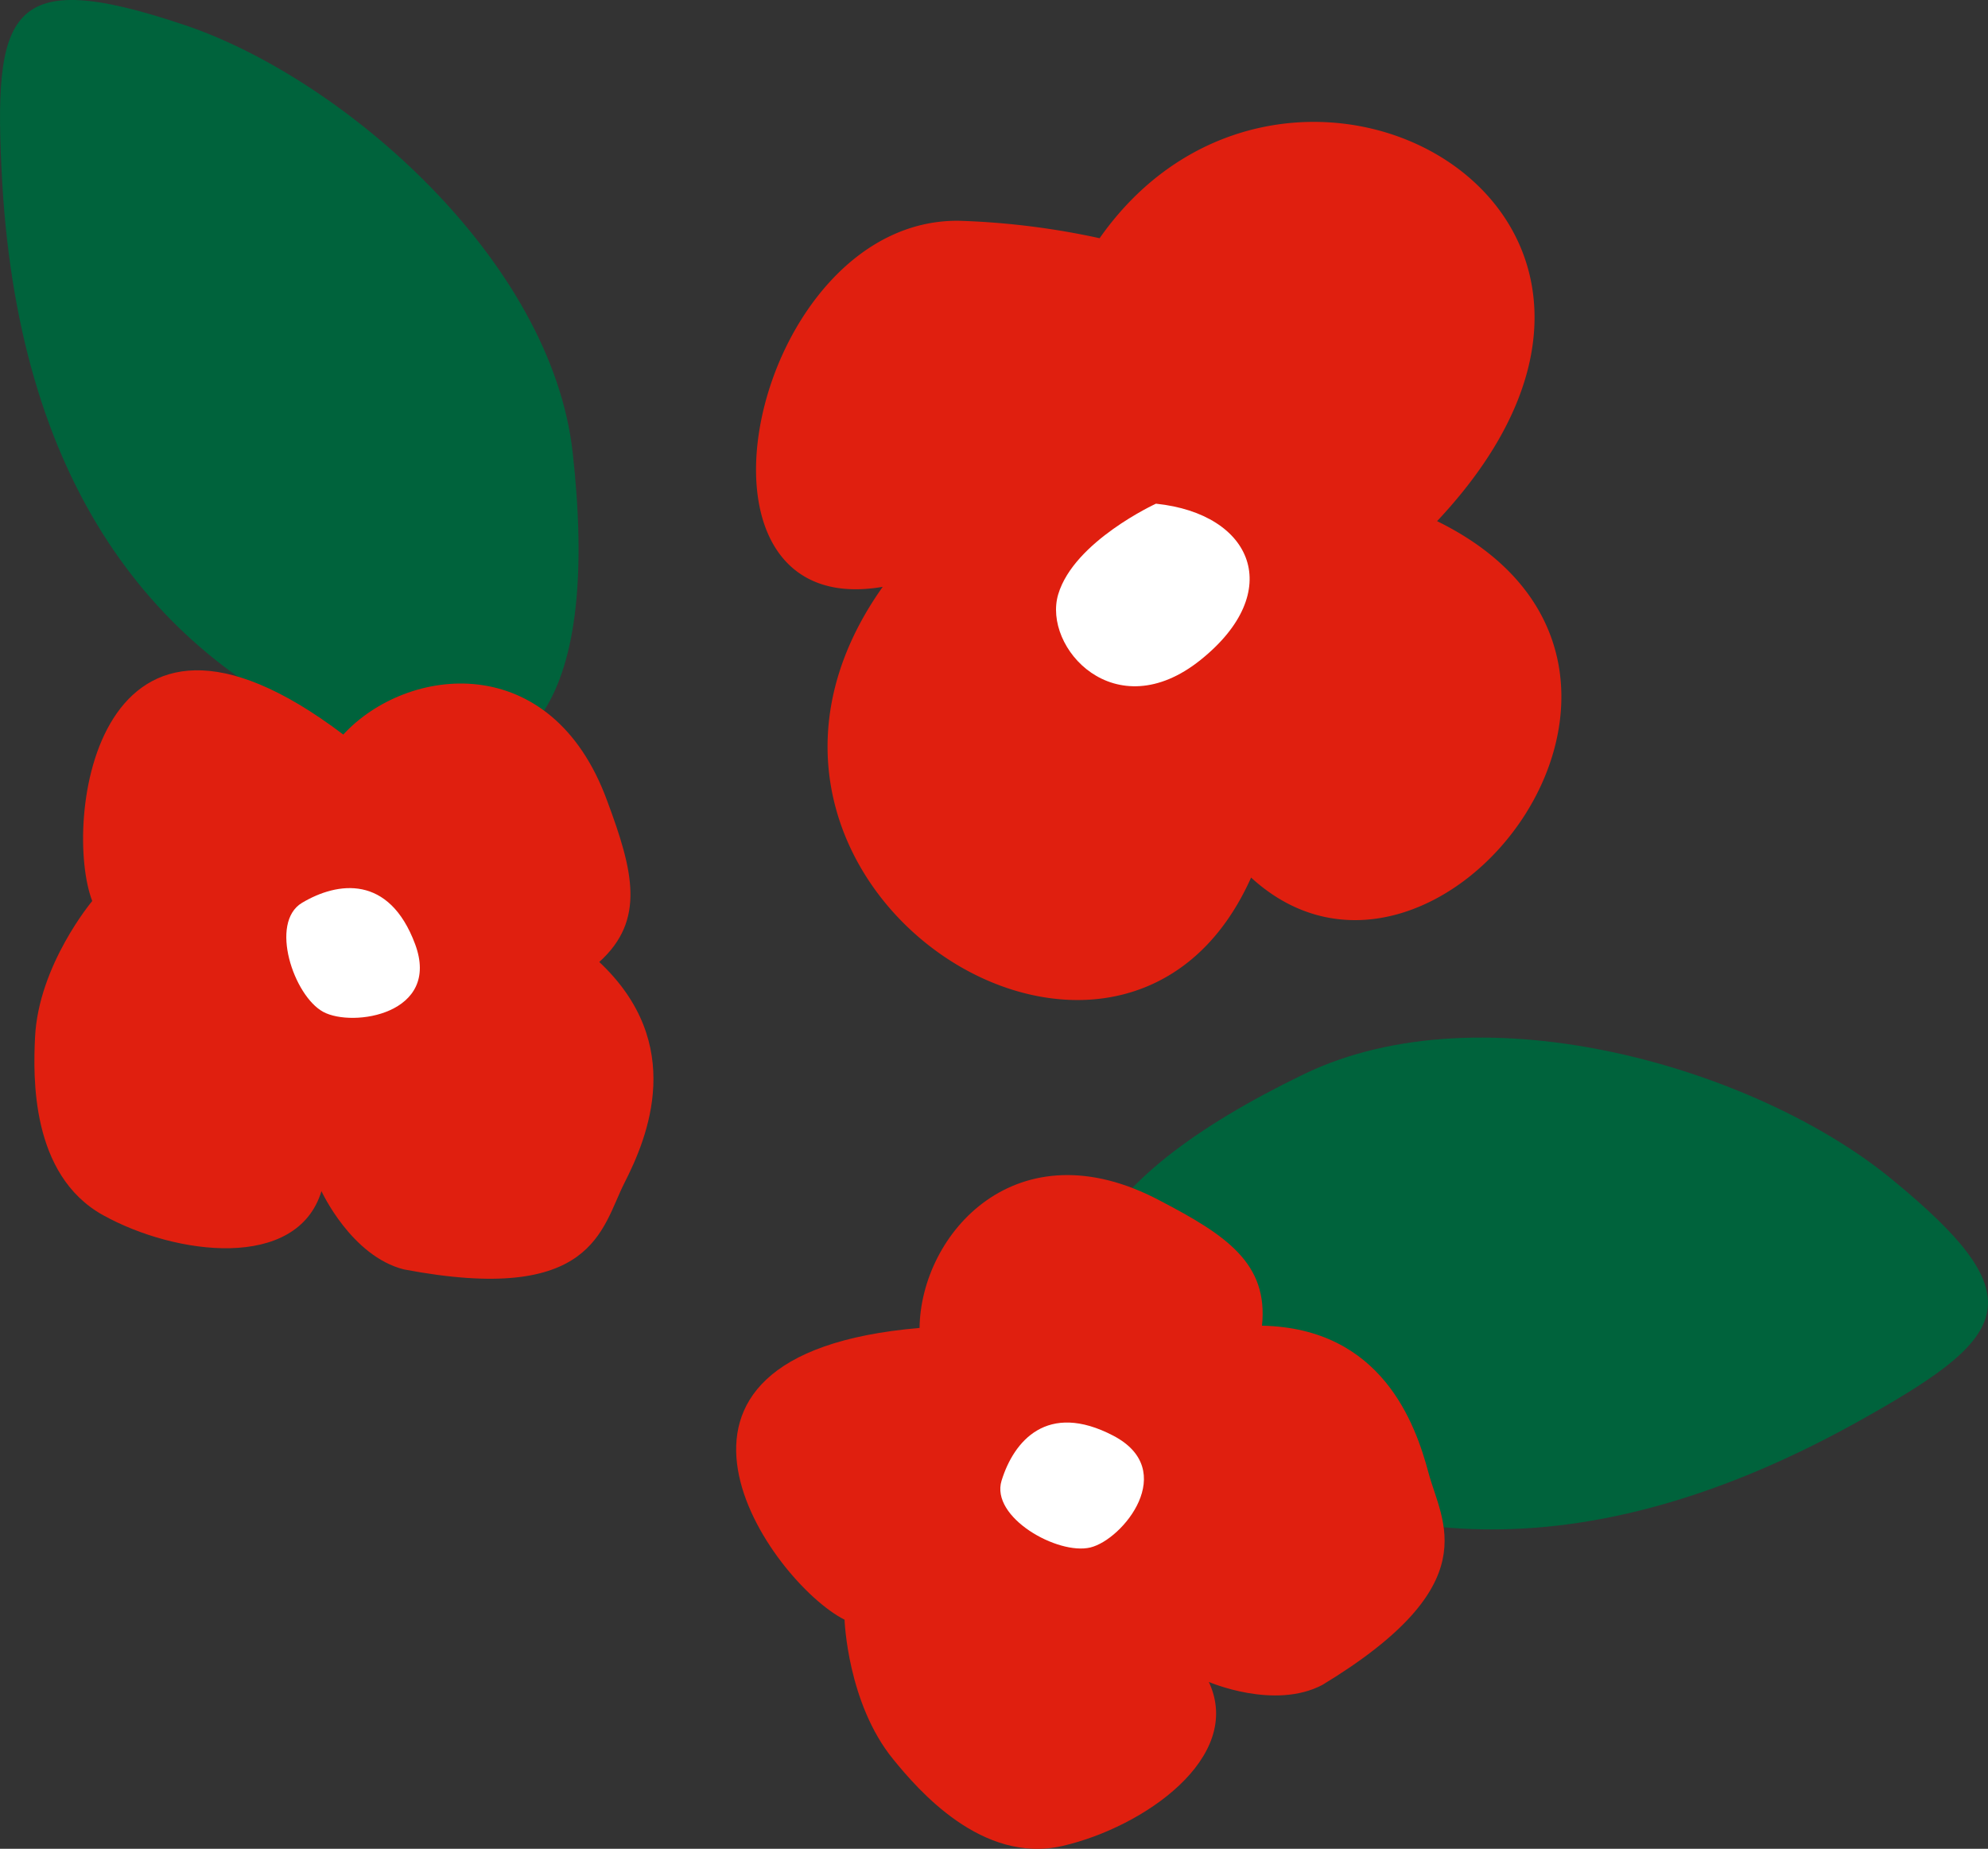 <svg id="花赤" xmlns="http://www.w3.org/2000/svg" xmlns:xlink="http://www.w3.org/1999/xlink" width="136.08" height="126.539" viewBox="0 0 136.08 126.539">
  <rect x="0" y="0" width="136.08" height="126.539" fill="#333333" stroke="none"/>
  <defs>
    <clipPath id="clip-path">
      <rect id="長方形_3746" data-name="長方形 3746" width="136.08" height="126.539" fill="none"/>
    </clipPath>
  </defs>
  <g id="グループ_6684" data-name="グループ 6684" transform="translate(0 0)" clip-path="url(#clip-path)">
    <path id="パス_9806" data-name="パス 9806" d="M69.18,42.234C49.824,52.878,34.46,50.765,22.4,41.99c-11.15-8.1-5.832-16.463,9.2-23.728,12.335-5.958,30.993-.356,40.132,7.1,10.28,8.382,8.166,10.933-2.551,16.873" transform="translate(57.652 55.26)" fill="#00633c"/>
    <path id="パス_9807" data-name="パス 9807" d="M.153,12.525C1.415,33.887,11.073,45.393,24.494,50.76,36.887,55.717,41,47.047,39.2,30.967,37.721,17.78,23.5,5.378,12.673,1.727.491-2.374-.5.673.153,12.525" transform="translate(0 -0.001)" fill="#00633c"/>
    <path id="パス_9808" data-name="パス 9808" d="M35,9.814c12.916-18.4,43.125-1.956,23.1,19.365,20.1,9.865-.072,35.995-12.731,24.395-8.968,20.073-39.578.343-25.215-19.9C5.24,36.237,11.266,8.457,25.367,8.62A52.544,52.544,0,0,1,35,9.814" transform="translate(40.269 6.491)" fill="#e01f0f"/>
    <path id="パス_9809" data-name="パス 9809" d="M22.891,7.65c6.62.694,8.887,6.016,3.033,10.7s-10.821-.865-9.734-4.5,6.7-6.206,6.7-6.206" transform="translate(56.246 26.826)" fill="#fff"/>
    <path id="パス_9810" data-name="パス 9810" d="M18.594,48.275C13.546,45.706,2.478,30.122,23.736,28.31c.077-6.418,6.634-13.948,16.481-8.7,4.525,2.362,7.4,4.286,6.958,8.545,8.193.167,10.5,6.7,11.4,10.077s4.083,7.63-7.26,14.507c-3.294,1.74-7.779-.2-7.779-.2,2.42,5.174-4.471,9.946-10,11.222s-9.915-3.853-11.6-5.922c-3.141-3.84-3.335-9.559-3.335-9.559" transform="translate(39.209 62.581)" fill="#e01f0f"/>
    <path id="パス_9811" data-name="パス 9811" d="M15.281,25.577c.834-2.7,3.119-5.435,7.643-3.074s.662,7.112-1.564,7.652-6.859-2.06-6.08-4.579" transform="translate(53.279 75.761)" fill="#fff"/>
    <path id="パス_9812" data-name="パス 9812" d="M4.482,25.972C2.45,20.685,4.658,1.7,21.666,14.579c4.349-4.719,14.259-5.926,18.072,4.561,1.78,4.782,2.627,8.139-.55,11.005,5.976,5.606,3.312,12,1.726,15.115s-2.073,8.4-15.1,5.926c-3.61-.915-5.642-5.358-5.642-5.358-1.663,5.467-9.982,4.4-14.949,1.645S.44,37.977.566,35.309c.234-4.957,3.916-9.338,3.916-9.338" transform="translate(1.832 35.698)" fill="#e01f0f"/>
    <path id="パス_9813" data-name="パス 9813" d="M5.427,14.494c2.425-1.447,5.958-1.951,7.738,2.83S8.9,23.052,6.878,21.961s-3.714-6.116-1.451-7.468" transform="translate(15.25 47.298)" fill="#fff"/>
  </g>
</svg>
